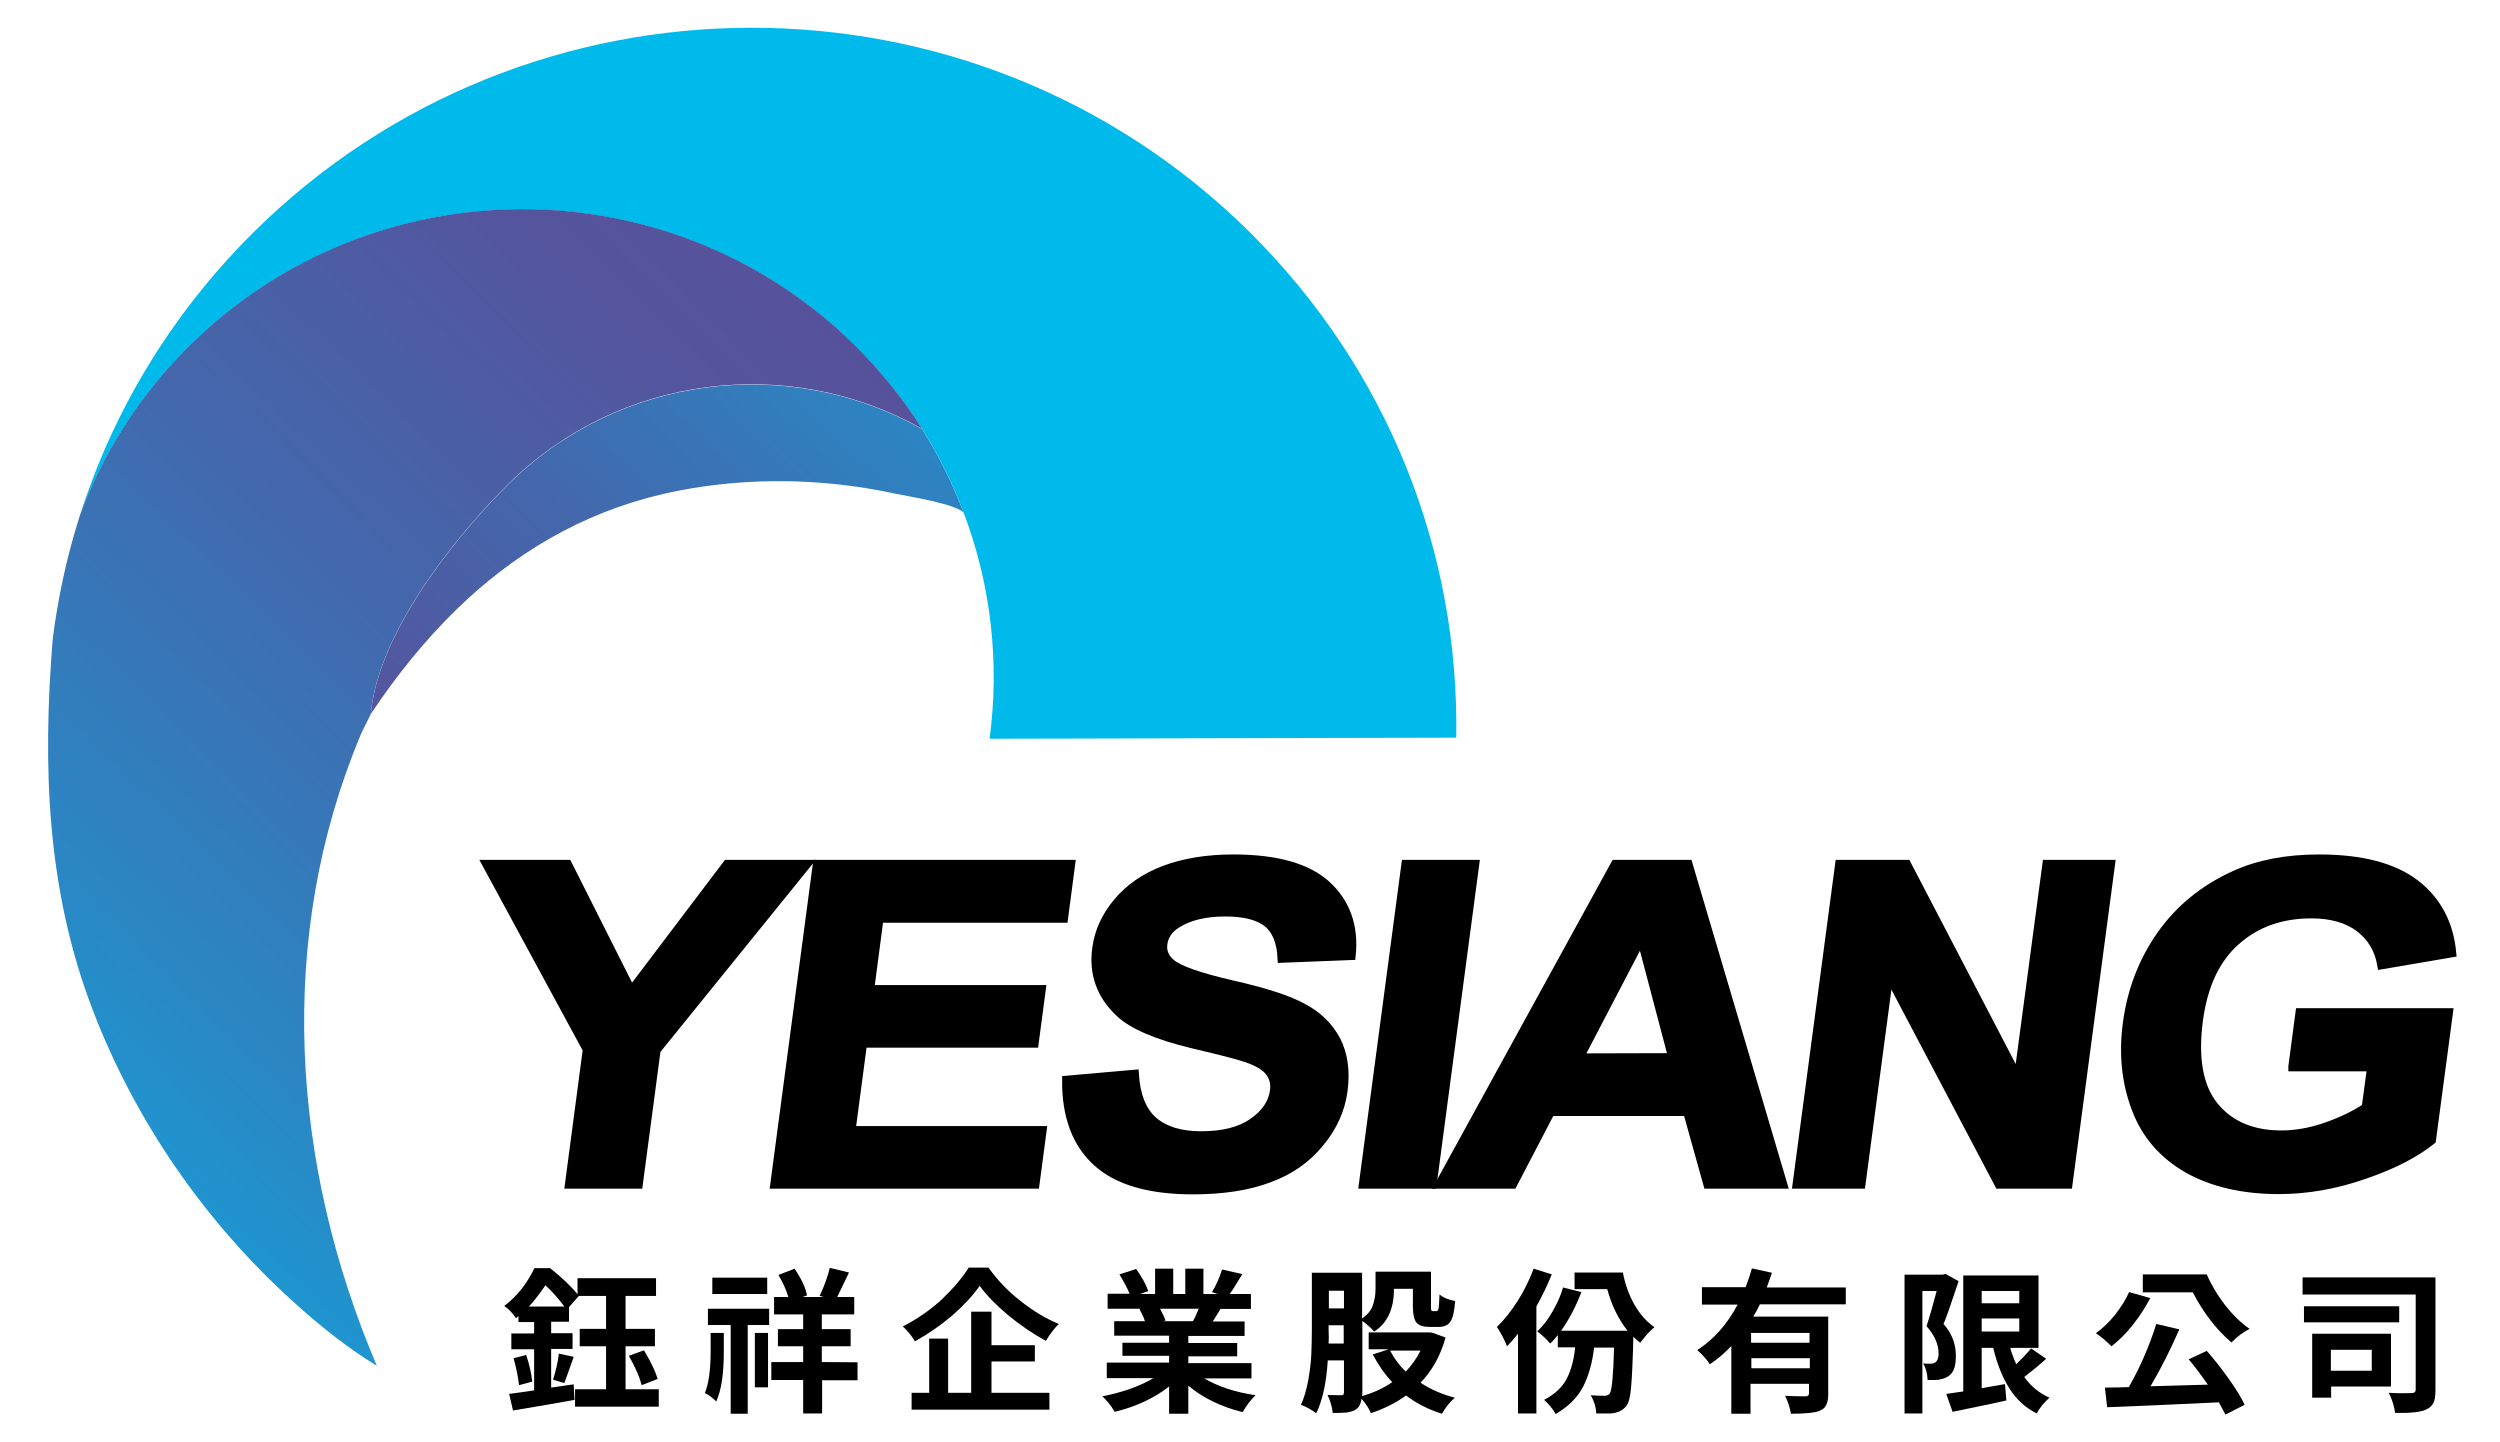 <svg width="104" height="60" viewBox="0 0 104 60" fill="none" xmlns="http://www.w3.org/2000/svg">
<path d="M19 25.343C17.675 26.634 16.488 28.106 15.425 29.702C15.711 26.509 18.646 22.637 21.101 20.191C25.772 15.538 32.875 14.757 38.357 17.848C39.065 18.968 39.647 20.157 40.104 21.369C39.956 20.984 37.626 20.622 37.215 20.531C36.175 20.305 35.125 20.157 34.063 20.078C31.893 19.919 29.689 20.067 27.565 20.554C24.173 21.346 21.352 23.056 19 25.343Z" fill="url(#paint0_linear_59_2158)"/>
<path d="M60.58 30.687L41.166 30.732C41.589 27.596 41.234 24.369 40.104 21.369C39.647 20.146 39.065 18.968 38.357 17.848C37.58 16.613 36.644 15.447 35.559 14.371C27.885 6.797 15.471 6.831 7.831 14.439C5.764 16.5 4.257 18.901 3.32 21.459C4.679 17.168 7.077 13.126 10.492 9.718C21.912 -1.661 40.469 -1.706 51.946 9.616C57.828 15.425 60.706 23.067 60.58 30.687Z" fill="#00BAEC"/>
<path d="M15.026 30.517C15.14 30.257 15.425 29.736 15.425 29.691C15.711 26.498 18.646 22.625 21.101 20.18C25.772 15.526 32.875 14.745 38.357 17.836C37.58 16.602 36.644 15.436 35.559 14.36C27.885 6.785 15.471 6.819 7.831 14.428C5.764 16.489 4.257 18.889 3.32 21.448C2.784 23.135 2.407 24.867 2.19 26.611C1.767 31.899 1.938 37.028 3.868 42.044C5.639 46.652 8.528 50.83 12.194 54.147C13.301 55.155 14.443 56.061 15.677 56.819C12.114 48.452 11.451 38.998 15.026 30.517Z" fill="url(#paint1_linear_59_2158)"/>
<path d="M26.023 57.793H27.405V58.518H23.922V57.793H25.212V56.004H24.116V55.28H25.212V53.91H24.082L23.671 54.374V54.985H22.928V55.461H23.819V56.117H22.928V57.725C23.031 57.714 23.191 57.68 23.396 57.657C23.602 57.623 23.762 57.601 23.865 57.59L23.899 58.235C23.145 58.371 22.3 58.518 21.341 58.676L21.181 57.986C21.478 57.952 21.82 57.895 22.22 57.839V56.129H21.272V55.472H22.22V54.997H21.569V54.748L21.466 54.838C21.318 54.612 21.147 54.442 20.976 54.329C21.512 53.921 21.923 53.4 22.232 52.755H22.883C23.396 53.162 23.773 53.525 24.025 53.842V53.174H27.291V53.91H26.023V55.28H27.245V56.004H26.023V57.793ZM21.364 56.502L21.889 56.367C22.026 56.774 22.106 57.137 22.14 57.476L21.592 57.623C21.558 57.318 21.489 56.944 21.364 56.502ZM22.003 54.351H23.476C23.214 54 22.951 53.706 22.689 53.468C22.426 53.853 22.197 54.147 22.003 54.351ZM23.476 57.533L23.008 57.397C23.122 57.012 23.214 56.65 23.248 56.31L23.865 56.446C23.671 57.012 23.534 57.374 23.476 57.533ZM26.16 56.401L26.788 56.174C27.062 56.627 27.256 57.023 27.359 57.363L26.697 57.623C26.594 57.25 26.411 56.842 26.16 56.401Z" fill="black"/>
<path d="M29.563 56.208V55.449H30.111V56.231C30.111 57.148 30.009 57.838 29.792 58.303C29.655 58.155 29.495 58.031 29.323 57.952C29.483 57.555 29.563 56.978 29.563 56.208ZM29.449 55.121V54.442H31.996V55.121H31.105V58.812H30.397V55.121H29.449ZM31.916 53.151V53.83H29.632V53.151H31.916ZM31.402 57.714V55.449H31.95V57.714H31.402ZM35.673 56.672V57.419H34.2V58.801H33.412V57.408H32.087V56.661H33.412V56.004H32.361V55.291H33.412V54.679H32.201V53.955H32.795C32.704 53.638 32.555 53.332 32.384 53.038L33.058 52.777C33.343 53.208 33.515 53.581 33.572 53.887L33.389 53.955H34.268L34.097 53.91C34.28 53.525 34.428 53.128 34.52 52.743L35.319 52.936C35.011 53.57 34.851 53.91 34.828 53.955H35.536V54.679H34.188V55.291H35.387V56.004H34.188V56.661L35.673 56.672Z" fill="black"/>
<path d="M40.298 52.732H41.12C41.486 53.242 41.92 53.706 42.445 54.113C42.97 54.532 43.496 54.849 44.044 55.076C43.884 55.234 43.701 55.461 43.507 55.778C42.982 55.495 42.468 55.144 41.954 54.725C41.44 54.295 41.04 53.887 40.755 53.491C40.481 53.887 40.092 54.306 39.613 54.725C39.122 55.144 38.608 55.495 38.06 55.8C37.946 55.597 37.774 55.382 37.557 55.178C38.117 54.895 38.654 54.532 39.156 54.079C39.647 53.604 40.035 53.162 40.298 52.732ZM41.246 56.638V57.94H43.656V58.642H37.923V57.94H38.654V55.687H39.441V57.94H40.401V54.566H41.246V55.959H43.05V56.638H41.246Z" fill="black"/>
<path d="M52.049 57.34H50.096C50.69 57.691 51.398 57.918 52.232 58.042C52.038 58.224 51.855 58.461 51.695 58.744C50.816 58.529 50.062 58.167 49.434 57.646V58.812H48.635V57.68C48.007 58.167 47.253 58.518 46.373 58.733C46.225 58.484 46.054 58.269 45.859 58.088C46.705 57.918 47.413 57.669 47.984 57.329H46.042V56.684H48.635V56.401H46.693V55.857H48.635V55.563H46.351V54.963H47.63C47.584 54.815 47.504 54.646 47.401 54.453L47.481 54.442H46.077V53.819H46.99C46.91 53.615 46.773 53.355 46.568 53.015L47.264 52.789C47.504 53.128 47.675 53.434 47.767 53.706L47.435 53.83H48.052V52.777H48.806V53.83H49.308V52.777H50.062V53.83H50.656L50.416 53.751C50.587 53.479 50.724 53.174 50.839 52.811L51.684 53.004C51.649 53.049 51.569 53.185 51.444 53.389C51.318 53.593 51.227 53.74 51.158 53.83H52.038V54.453H50.77C50.724 54.532 50.622 54.702 50.45 54.974H51.775V55.574H49.434V55.868H51.467V56.423H49.434V56.706H52.061V57.34H52.049ZM49.868 54.442H48.258C48.372 54.657 48.452 54.827 48.486 54.94L48.372 54.963H49.628C49.731 54.781 49.799 54.6 49.868 54.442Z" fill="black"/>
<path d="M59.609 55.449L60.135 55.642C59.929 56.389 59.575 57.023 59.095 57.521C59.518 57.804 59.997 58.008 60.523 58.144C60.306 58.325 60.135 58.552 59.986 58.812C59.438 58.642 58.947 58.393 58.49 58.054C58.056 58.371 57.565 58.608 57.028 58.789C56.948 58.586 56.811 58.382 56.64 58.19C56.617 58.325 56.583 58.438 56.526 58.518C56.469 58.597 56.377 58.665 56.275 58.699C56.16 58.733 56.046 58.767 55.92 58.767C55.806 58.778 55.646 58.778 55.441 58.778C55.418 58.518 55.338 58.269 55.224 58.031C55.304 58.031 55.498 58.042 55.795 58.042C55.875 58.042 55.909 58.008 55.909 57.929V56.593H55.235C55.178 57.521 55.018 58.257 54.756 58.789C54.539 58.631 54.322 58.518 54.116 58.438C54.253 58.167 54.345 57.816 54.425 57.408C54.493 57.001 54.539 56.65 54.55 56.355C54.562 56.061 54.573 55.71 54.573 55.291V52.947H56.663V54.849C56.891 54.691 57.04 54.51 57.108 54.306C57.177 54.102 57.222 53.887 57.222 53.638V52.902H59.529V54.351C59.529 54.43 59.529 54.487 59.541 54.51C59.552 54.532 59.575 54.544 59.609 54.544H59.758C59.803 54.544 59.826 54.498 59.849 54.419C59.86 54.34 59.872 54.147 59.883 53.853C60.032 53.977 60.249 54.068 60.534 54.125C60.5 54.544 60.443 54.827 60.34 54.974C60.249 55.121 60.077 55.2 59.849 55.2H59.472C59.209 55.2 59.027 55.144 58.924 55.019C58.833 54.906 58.776 54.679 58.776 54.362V53.615H57.987V53.649C57.987 54.453 57.713 55.042 57.165 55.393C57.04 55.246 56.868 55.098 56.674 54.951V57.906C56.674 57.986 56.674 58.042 56.663 58.076C57.108 57.952 57.531 57.759 57.919 57.499C57.588 57.148 57.325 56.763 57.108 56.344L57.77 56.129H56.937V55.427H59.495L59.609 55.449ZM55.27 55.891H55.898V55.132H55.27V55.313C55.281 55.574 55.281 55.766 55.27 55.891ZM55.909 53.694H55.281V54.43H55.909V53.694ZM59.095 56.185H57.828C57.999 56.514 58.216 56.808 58.479 57.057C58.718 56.808 58.924 56.525 59.095 56.185Z" fill="black"/>
<path d="M63.8 52.777L64.554 53.015C64.371 53.468 64.154 53.91 63.914 54.351V58.801H63.149V55.483C62.978 55.699 62.83 55.868 62.693 56.004C62.578 55.721 62.441 55.449 62.27 55.2C62.578 54.906 62.864 54.544 63.138 54.113C63.412 53.683 63.629 53.23 63.8 52.777ZM65.525 52.936H67.512C67.603 53.423 67.763 53.864 67.991 54.272C68.22 54.668 68.494 54.985 68.825 55.212C68.734 55.28 68.631 55.382 68.517 55.506C68.403 55.642 68.311 55.755 68.231 55.857C68.14 55.789 68.049 55.71 67.946 55.608V55.676C67.923 56.638 67.889 57.318 67.854 57.714C67.82 58.11 67.752 58.371 67.66 58.484C67.569 58.597 67.466 58.676 67.352 58.722C67.238 58.767 67.101 58.801 66.952 58.801C66.804 58.801 66.61 58.801 66.404 58.801C66.393 58.529 66.313 58.28 66.176 58.042C66.335 58.054 66.53 58.065 66.747 58.065C66.838 58.065 66.918 58.031 66.964 57.974C67.055 57.861 67.112 57.227 67.146 56.061H66.313C66.244 56.695 66.084 57.238 65.856 57.691C65.616 58.144 65.239 58.518 64.714 58.824C64.668 58.733 64.6 58.631 64.497 58.507C64.406 58.393 64.314 58.303 64.234 58.235C64.668 58.008 64.988 57.714 65.171 57.363C65.353 57.012 65.479 56.57 65.525 56.05H64.805V55.54C64.714 55.653 64.611 55.778 64.486 55.891C64.348 55.721 64.166 55.551 63.949 55.382C64.189 55.166 64.394 54.895 64.588 54.555C64.782 54.215 64.931 53.887 65.022 53.559L65.787 53.751C65.547 54.374 65.262 54.906 64.942 55.359H67.706C67.329 54.883 67.043 54.306 66.861 53.627H65.502V52.936H65.525Z" fill="black"/>
<path d="M76.819 54.261H73.21C73.153 54.396 73.062 54.566 72.936 54.77H76.054V57.974C76.054 58.178 76.031 58.325 75.974 58.439C75.928 58.552 75.837 58.631 75.7 58.688C75.517 58.767 75.117 58.812 74.501 58.812C74.466 58.574 74.387 58.325 74.261 58.065C74.489 58.076 74.775 58.088 75.106 58.088C75.209 58.088 75.254 58.042 75.254 57.963V57.567H72.822V58.812H72.023V55.993C71.737 56.299 71.44 56.548 71.132 56.752C71.018 56.582 70.846 56.378 70.607 56.163C71.292 55.721 71.851 55.087 72.285 54.272H70.801V53.547H72.617C72.731 53.253 72.822 52.981 72.879 52.766L73.713 52.947C73.644 53.151 73.576 53.355 73.496 53.559H76.785V54.261H76.819ZM75.277 55.857V55.449H72.845V55.857H75.277ZM72.856 56.921H75.289V56.502H72.856V56.921Z" fill="black"/>
<path d="M80.325 56.729C80.531 56.729 80.645 56.593 80.645 56.31C80.645 55.914 80.473 55.54 80.142 55.166C80.256 54.838 80.393 54.351 80.565 53.706H79.971V58.801H79.229V53.026H80.816L80.93 52.993L81.478 53.298C81.147 54.295 80.942 54.883 80.85 55.076C81.193 55.461 81.364 55.902 81.364 56.401C81.364 56.718 81.319 56.944 81.204 57.103C81.09 57.261 80.907 57.352 80.656 57.397C80.599 57.408 80.439 57.408 80.188 57.408C80.177 57.137 80.119 56.91 80.005 56.718C80.097 56.729 80.199 56.729 80.325 56.729ZM84.493 56.095L85.121 56.525C84.824 56.797 84.516 57.046 84.208 57.284C84.493 57.68 84.847 57.963 85.258 58.144C85.03 58.348 84.847 58.563 84.733 58.801C84.253 58.563 83.876 58.212 83.591 57.759C83.305 57.306 83.077 56.74 82.917 56.072H82.438V57.748C82.483 57.737 82.814 57.68 83.408 57.578L83.465 58.258C83.18 58.325 82.769 58.416 82.255 58.518C81.73 58.631 81.398 58.699 81.227 58.733L80.964 57.986C80.976 57.986 81.204 57.952 81.672 57.884V53.06H84.802V56.072H83.625C83.682 56.276 83.762 56.502 83.876 56.752C84.151 56.48 84.356 56.265 84.493 56.095ZM84.002 53.706H82.438V54.215H84.002V53.706ZM82.438 54.849V55.393H84.002V54.849H82.438Z" fill="black"/>
<path d="M88.57 53.751L89.45 54C89.255 54.374 89.016 54.748 88.73 55.11C88.445 55.472 88.148 55.767 87.839 56.004C87.611 55.778 87.394 55.597 87.188 55.461C87.474 55.257 87.748 54.997 87.999 54.679C88.25 54.351 88.445 54.045 88.57 53.751ZM91.048 56.548L91.802 56.197C92.11 56.548 92.407 56.921 92.704 57.34C93.001 57.759 93.23 58.122 93.378 58.439L92.579 58.846C92.544 58.778 92.453 58.608 92.305 58.337C90.66 58.416 89.107 58.484 87.656 58.541L87.565 57.725C88.045 57.714 88.376 57.714 88.559 57.703C89.016 56.899 89.404 56.027 89.701 55.076L90.66 55.302C90.283 56.163 89.883 56.955 89.461 57.669C89.986 57.657 90.786 57.635 91.848 57.601C91.528 57.148 91.265 56.797 91.048 56.548ZM89.164 53.015H91.802C91.985 53.445 92.236 53.864 92.556 54.283C92.875 54.691 93.218 55.031 93.584 55.28C93.321 55.416 93.07 55.597 92.83 55.846C92.213 55.325 91.676 54.634 91.22 53.762H89.141V53.015H89.164Z" fill="black"/>
<path d="M101.315 53.14V57.827C101.315 58.054 101.292 58.235 101.235 58.348C101.178 58.472 101.086 58.563 100.938 58.631C100.721 58.744 100.287 58.79 99.636 58.778C99.602 58.518 99.522 58.235 99.373 57.94C99.716 57.963 100.036 57.963 100.321 57.952C100.435 57.952 100.493 57.906 100.493 57.804V53.853H95.787V53.14H101.315ZM99.807 54.34V55.008H95.845V54.34H99.807ZM99.465 57.68H96.975V58.144H96.187V55.483H99.465V57.68ZM98.665 56.151H96.964V57.023H98.665V56.151Z" fill="black"/>
<path d="M23.682 49.267L24.424 43.663L20.245 35.952H23.613L26.263 41.217L30.248 35.952H33.56L27.302 43.685L26.56 49.267H23.682Z" fill="black" stroke="black" stroke-width="0.361" stroke-miterlimit="10"/>
<path d="M32.224 49.267L33.994 35.952H44.546L44.249 38.205H36.575L36.187 41.16H43.324L43.027 43.402H35.89L35.41 47.026H43.359L43.062 49.267H32.224Z" fill="black" stroke="black" stroke-width="0.361" stroke-miterlimit="10"/>
<path d="M44.364 44.931L47.196 44.682C47.253 45.565 47.504 46.21 47.961 46.618C48.418 47.026 49.091 47.241 49.959 47.241C50.884 47.241 51.604 47.059 52.129 46.686C52.643 46.324 52.94 45.893 53.008 45.395C53.054 45.078 52.986 44.818 52.814 44.591C52.643 44.365 52.323 44.172 51.855 44.014C51.535 43.901 50.793 43.708 49.628 43.436C48.132 43.074 47.116 42.644 46.568 42.123C45.791 41.387 45.471 40.492 45.62 39.44C45.711 38.76 45.997 38.126 46.488 37.537C46.979 36.949 47.63 36.496 48.44 36.19C49.251 35.884 50.211 35.726 51.307 35.726C53.088 35.726 54.39 36.088 55.19 36.824C55.989 37.56 56.343 38.534 56.217 39.757L53.328 39.87C53.294 39.19 53.1 38.692 52.734 38.398C52.369 38.103 51.786 37.945 50.976 37.945C50.142 37.945 49.468 38.103 48.954 38.432C48.623 38.636 48.429 38.919 48.383 39.258C48.338 39.575 48.452 39.847 48.703 40.062C49.023 40.345 49.868 40.64 51.227 40.957C52.586 41.262 53.579 41.579 54.196 41.919C54.824 42.247 55.281 42.7 55.589 43.278C55.886 43.855 55.989 44.557 55.875 45.395C55.772 46.154 55.452 46.878 54.904 47.535C54.367 48.203 53.659 48.701 52.78 49.018C51.912 49.347 50.85 49.505 49.617 49.505C47.824 49.505 46.488 49.12 45.631 48.339C44.775 47.558 44.352 46.425 44.364 44.931Z" fill="black" stroke="black" stroke-width="0.361" stroke-miterlimit="10"/>
<path d="M56.709 49.267L58.479 35.952H61.356L59.586 49.267H56.709Z" fill="black" stroke="black" stroke-width="0.361" stroke-miterlimit="10"/>
<path d="M74.17 49.267H71.04L70.195 46.244H64.508L62.932 49.267H59.883L67.192 35.952H70.23L74.17 49.267ZM69.579 43.991L68.277 39.054L65.696 44.002L69.579 43.991Z" fill="black" stroke="black" stroke-width="0.361" stroke-miterlimit="10"/>
<path d="M74.752 49.267L76.522 35.952H79.32L83.957 44.852L85.144 35.952H87.805L86.035 49.267H83.157L78.578 40.583L77.424 49.267H74.752Z" fill="black" stroke="black" stroke-width="0.361" stroke-miterlimit="10"/>
<path d="M95.376 44.365L95.673 42.123H101.863L101.155 47.433C100.481 47.977 99.545 48.464 98.346 48.871C97.147 49.29 95.959 49.494 94.794 49.494C93.309 49.494 92.042 49.199 91.014 48.622C89.986 48.033 89.267 47.207 88.856 46.12C88.445 45.033 88.319 43.855 88.49 42.576C88.673 41.183 89.153 39.96 89.918 38.873C90.683 37.798 91.699 36.971 92.978 36.394C93.949 35.952 95.114 35.726 96.473 35.726C98.243 35.726 99.568 36.077 100.47 36.767C101.372 37.458 101.886 38.42 102 39.643L99.076 40.142C98.962 39.485 98.654 38.975 98.151 38.59C97.649 38.217 96.987 38.024 96.153 38.024C94.897 38.024 93.846 38.398 93.013 39.145C92.167 39.892 91.653 40.991 91.459 42.463C91.254 44.048 91.471 45.225 92.11 46.018C92.761 46.81 93.686 47.207 94.908 47.207C95.513 47.207 96.13 47.093 96.758 46.878C97.398 46.652 97.946 46.392 98.426 46.074L98.654 44.387H95.376V44.365Z" fill="black" stroke="black" stroke-width="0.361" stroke-miterlimit="10"/>
<defs>
<linearGradient id="paint0_linear_59_2158" x1="48.956" y1="2.17" x2="13.828" y2="38.406" gradientUnits="userSpaceOnUse">
<stop stop-color="#00BAEC"/>
<stop offset="0.06" stop-color="#08B1E5"/>
<stop offset="0.352" stop-color="#2A87C4"/>
<stop offset="0.616" stop-color="#4368AD"/>
<stop offset="0.841" stop-color="#53569E"/>
<stop offset="1" stop-color="#584F99"/>
</linearGradient>
<linearGradient id="paint1_linear_59_2158" x1="-8.858" y1="56.526" x2="35.951" y2="10.302" gradientUnits="userSpaceOnUse">
<stop stop-color="#00BAEC"/>
<stop offset="0.06" stop-color="#08B1E5"/>
<stop offset="0.352" stop-color="#2A87C4"/>
<stop offset="0.616" stop-color="#4368AD"/>
<stop offset="0.841" stop-color="#53569E"/>
<stop offset="1" stop-color="#584F99"/>
</linearGradient>
</defs>
</svg>

